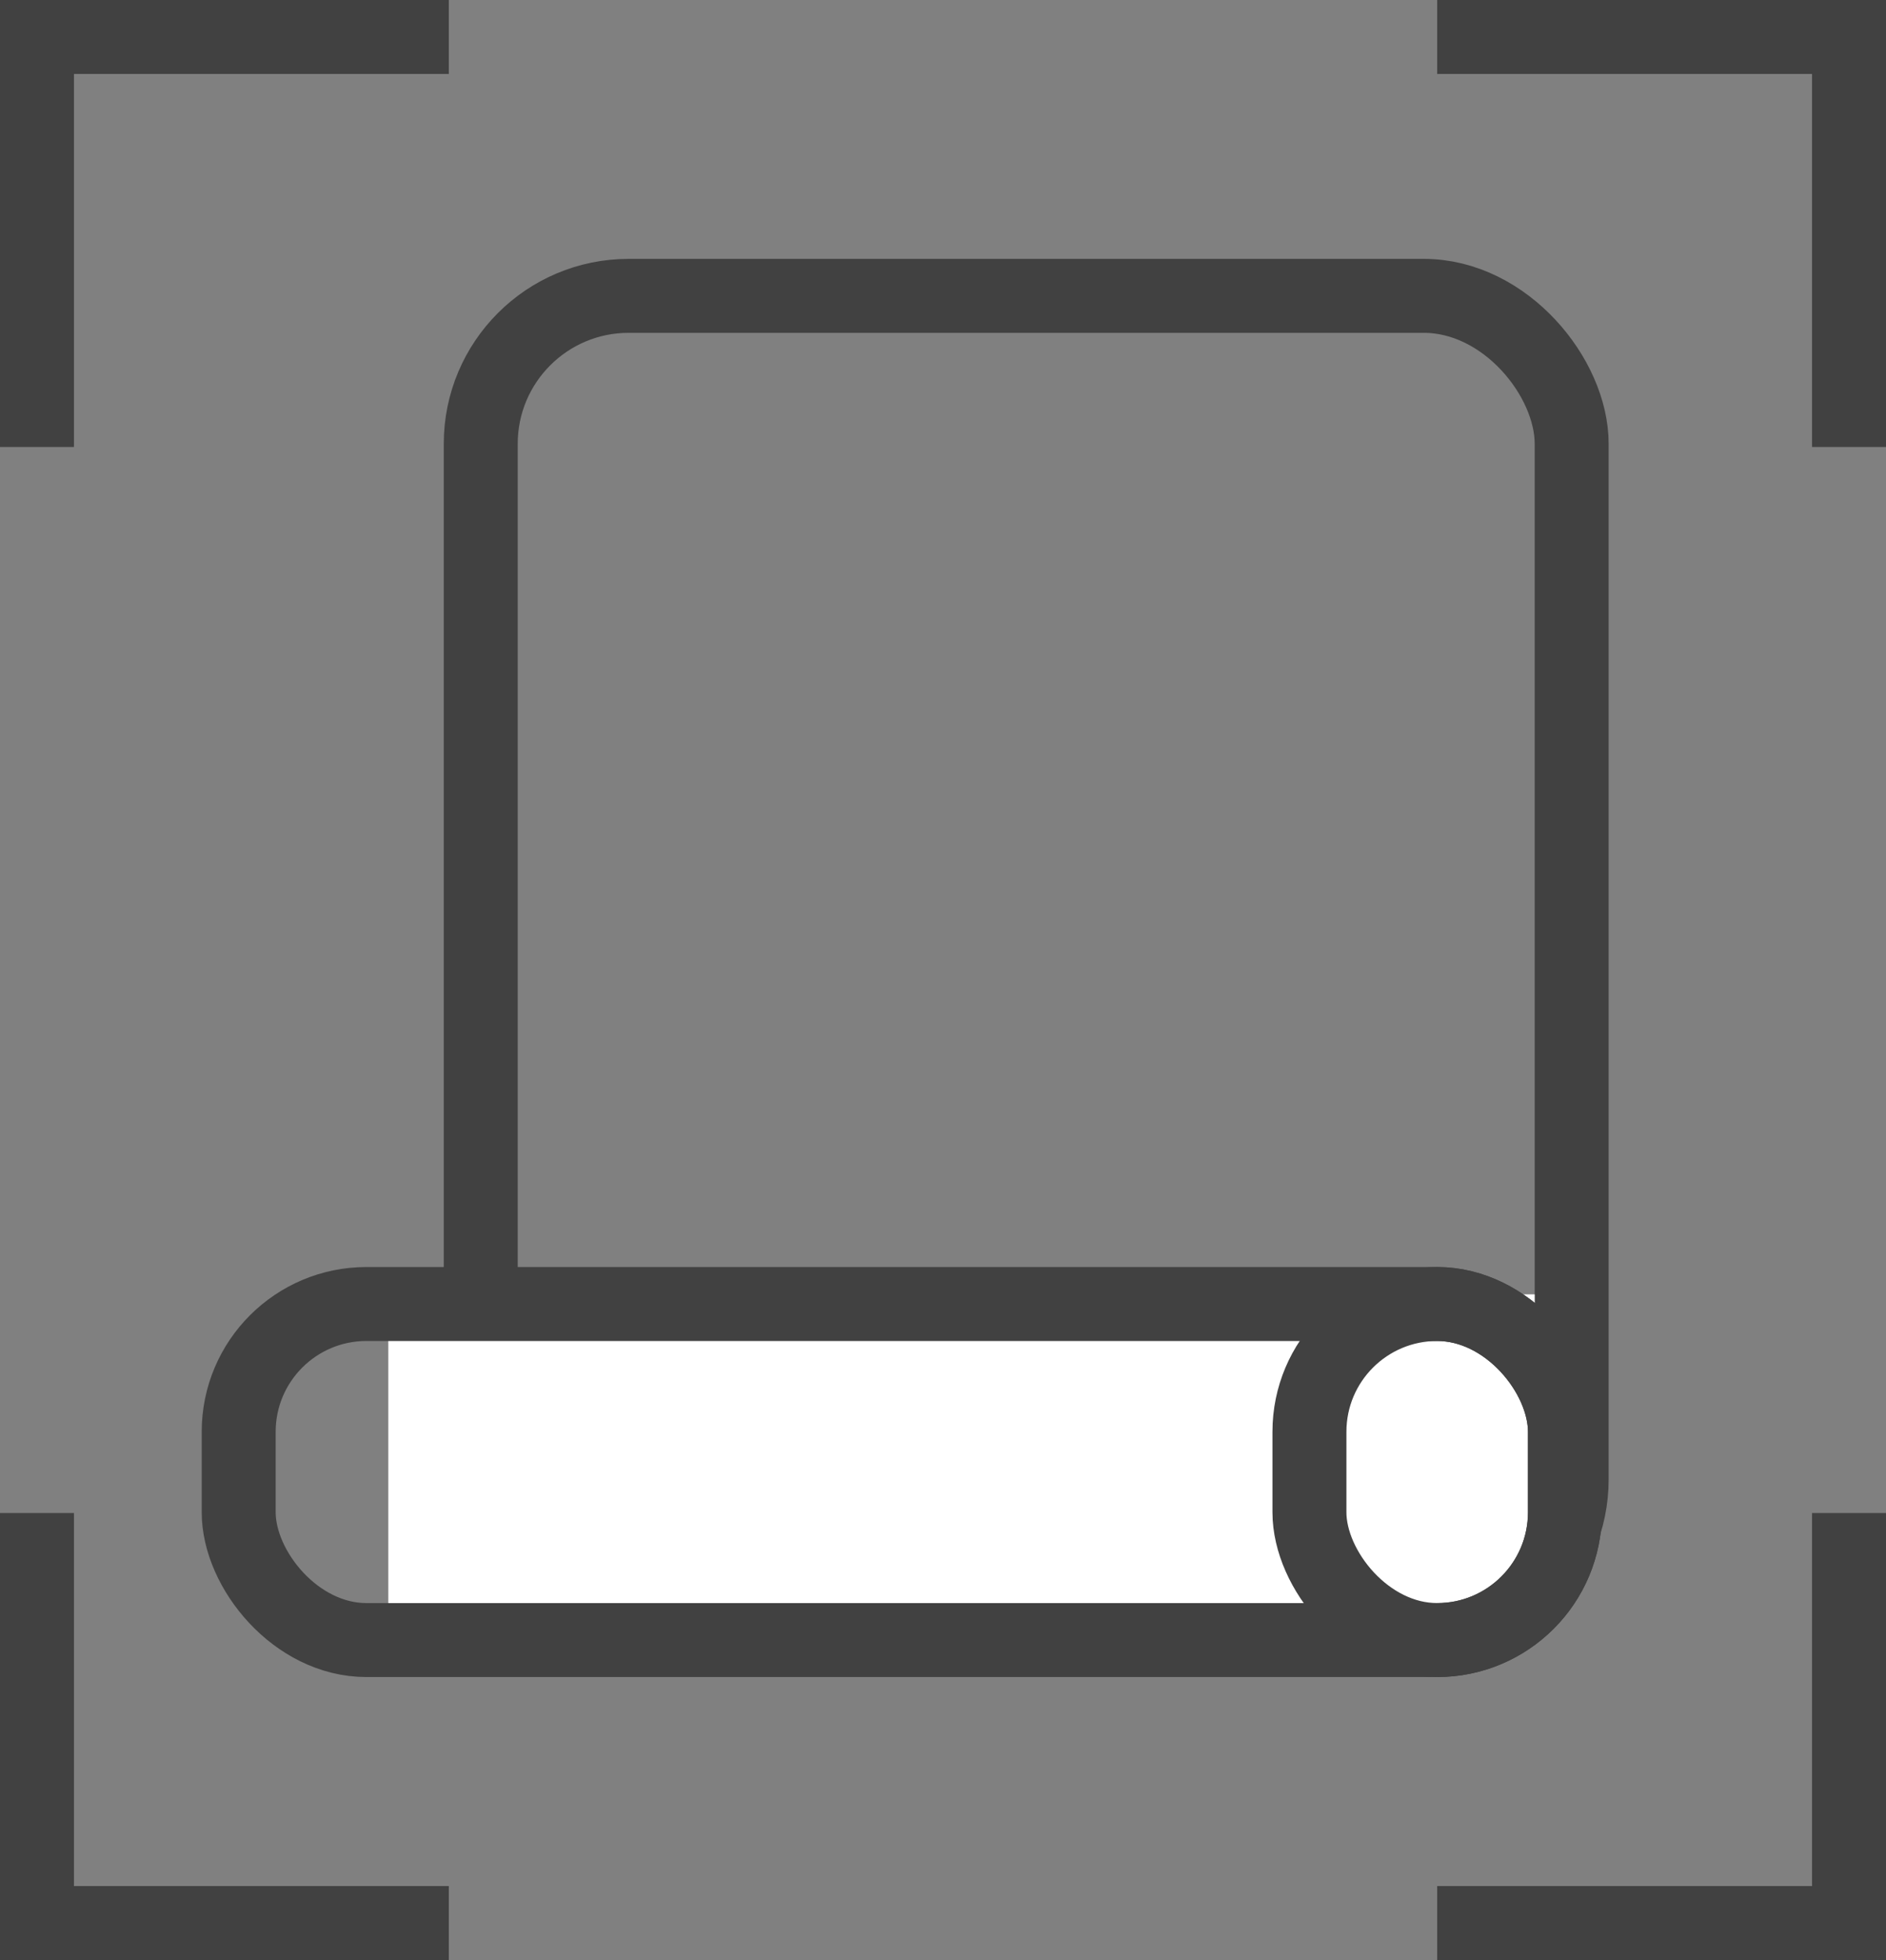 <svg width="102" height="106" viewBox="0 0 102 106" fill="none" xmlns="http://www.w3.org/2000/svg">
<rect x="0" y="0" width="102" height="106" fill="#808080" stroke="none"/>
<path d="M2 24.174L2 2L24.273 2" stroke="#414141" stroke-width="4"/>
<path d="M100 24.174V2L77.727 2" stroke="#414141" stroke-width="4"/>
<path d="M2 81.826L2 104H24.273" stroke="#414141" stroke-width="4"/>
<path d="M100 81.826V104H77.727" stroke="#414141" stroke-width="4"/>
<rect x="26" y="16" width="59" height="72" rx="8" stroke="#414141" stroke-width="4"/>
<rect x="21" y="70" width="62" height="18" fill="white"/>
<rect x="12.909" y="70.522" width="71.727" height="18.174" rx="6.909" stroke="#414141" stroke-width="4"/>
<rect x="70.818" y="70.522" width="13.818" height="18.174" rx="6.909" stroke="#414141" stroke-width="4"/>
</svg>
